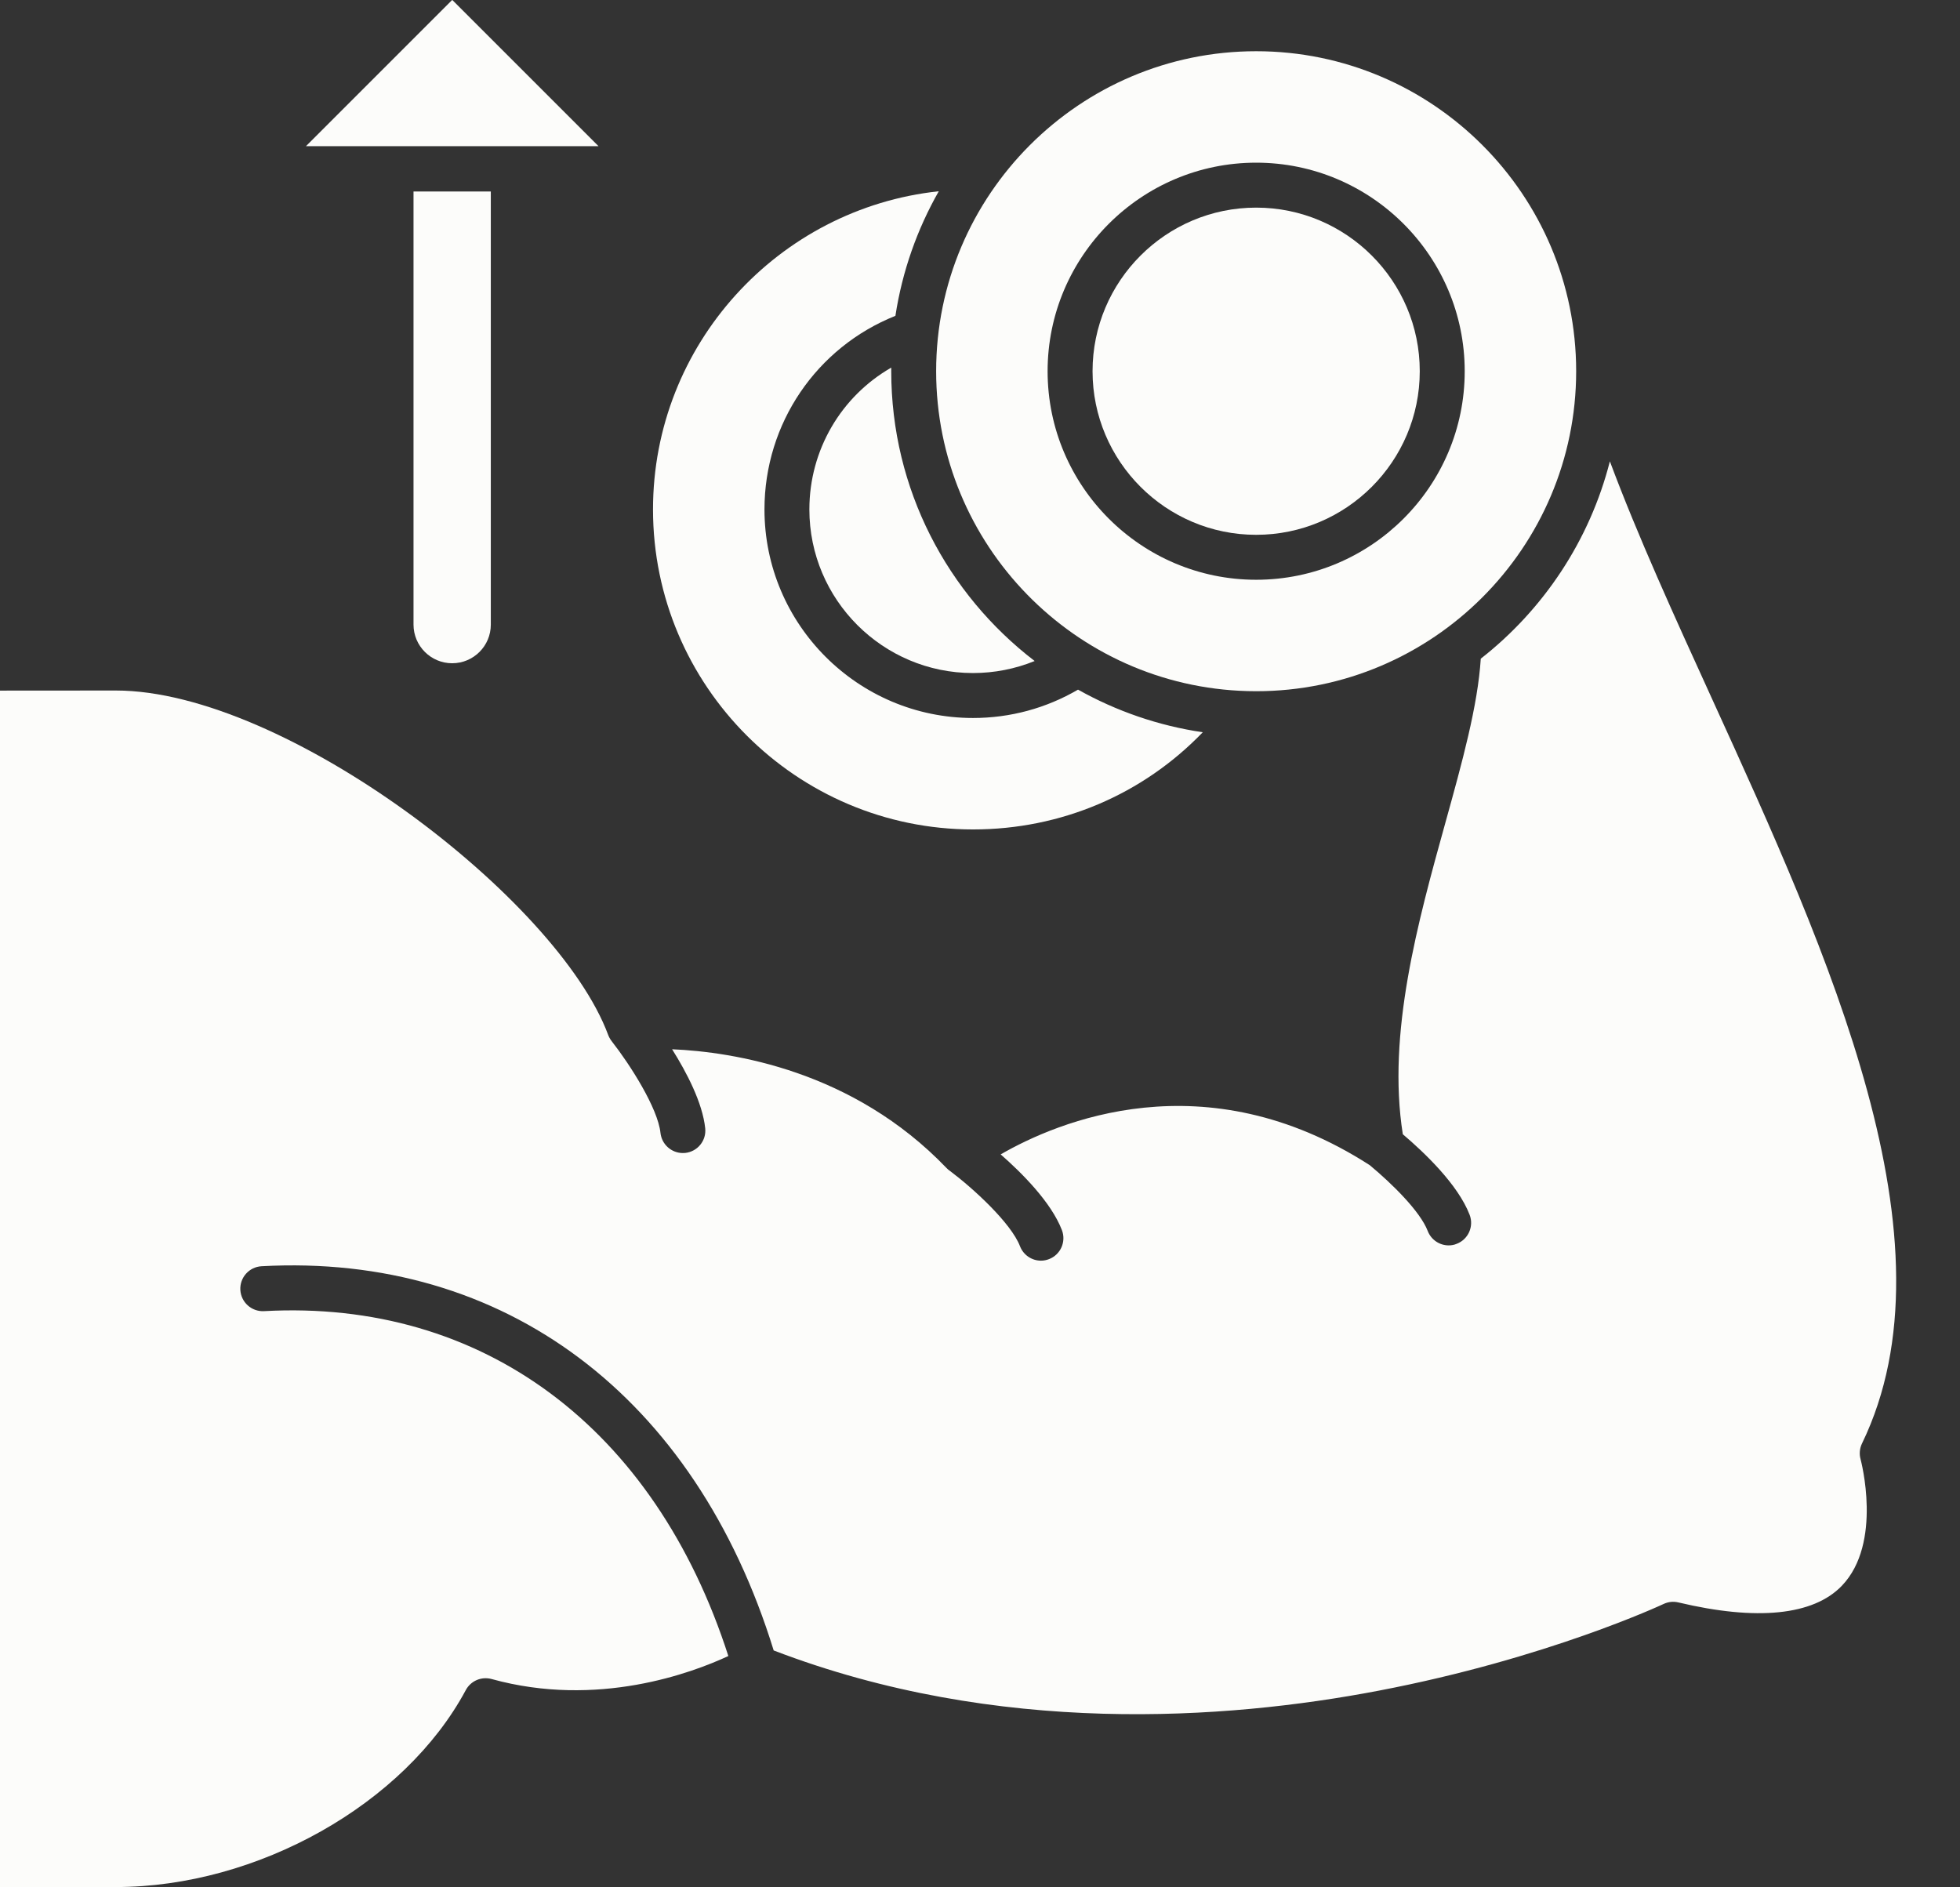 <?xml version="1.0" encoding="UTF-8" standalone="no"?><svg xmlns="http://www.w3.org/2000/svg" xmlns:xlink="http://www.w3.org/1999/xlink" fill="#fcfcfa" height="429.9" preserveAspectRatio="xMidYMid meet" version="1" viewBox="30.3 31.8 446.5 429.9" width="446.5" zoomAndPan="magnify"><rect x="30.3" y="31.8" width="446.5" height="429.9" fill="#333333" stroke="none"/><g clip-rule="evenodd" fill-rule="evenodd" id="change1_1"><path d="M133.31,182.9c-4.86,0-8.81-3.95-8.81-8.81l0-98.66h8.73c0.02,0,0.05,0,0.07,0c0.03,0,0.05,0,0.08,0h8.73 v98.66C142.12,178.95,138.17,182.9,133.31,182.9z"/><path d="M30.26,189.13V461.7h26.42c32.26,0,65.79-18.87,79.73-44.87c1.13-2.11,3.57-3.15,5.88-2.52 c24.13,6.67,45.68-1.4,53.93-5.24c-16.74-52.02-56.01-81.31-105.77-78.57c-2.82,0.16-5.24-2.01-5.4-4.83 c-0.15-2.83,2.01-5.24,4.83-5.4c55.33-3.04,98.79,29.62,116.67,87.53c51,19.55,102.96,15.83,137.79,9.17 c38.4-7.33,64.68-19.64,64.94-19.76c1.05-0.5,2.24-0.62,3.37-0.35c17.86,4.25,30.73,2.95,37.21-3.77 c9.41-9.76,4.34-28.66,4.29-28.85c-0.33-1.2-0.21-2.49,0.33-3.6c22.26-45.95-7.68-111.56-34.08-169.44 c-8.69-19.05-17-37.26-23.36-54.3c-4.61,18.07-15.14,33.79-29.41,44.96c-0.68,10.75-4.26,23.68-8.05,37.32 c-6.26,22.56-13.34,48.05-9.71,71.02c4.96,4.21,12.58,11.48,15.22,18.35c1.01,2.64-0.3,5.6-2.94,6.61 c-0.6,0.26-1.23,0.36-1.83,0.36c-2.06,0-3.99-1.25-4.78-3.29c-1.71-4.46-8.14-10.78-13.21-14.99 c-37.66-24.25-71.25-9.85-84.07-2.45c4.91,4.3,11.52,10.94,13.95,17.25c1.01,2.64-0.3,5.6-2.94,6.61c-0.6,0.24-1.23,0.35-1.83,0.35 c-2.06,0-3.99-1.25-4.78-3.29c-2.03-5.3-10.7-13.21-15.88-17.1c-0.32-0.21-0.61-0.45-0.88-0.74 c-21.27-22.17-48.51-26.43-62.49-27.03c3.31,5.27,6.92,12.16,7.54,17.99c0.3,2.82-1.74,5.33-4.56,5.63 c-0.18,0.01-0.37,0.02-0.54,0.02c-2.59,0-4.8-1.96-5.09-4.58c-0.6-5.69-7.02-15.67-11-20.75c-0.26-0.31-0.48-0.65-0.67-1.02l0-0.01 l-0.05-0.1l-0.01-0.01l-0.04-0.09c-0.05-0.12-0.1-0.24-0.15-0.36c-11.51-31-73.63-78.45-112.16-78.45L30.26,189.13z"/><path d="M316.46,79.1c-20.55,0-37.27,16.72-37.27,37.27c0,20.55,16.72,37.27,37.27,37.27 c20.55,0,37.27-16.72,37.27-37.27C353.74,95.82,337.02,79.1,316.46,79.1z"/><path d="M363.97,116.37c0.01,26.2-21.31,47.51-47.51,47.51c-26.19,0-47.51-21.31-47.51-47.51 c0-26.19,21.32-47.51,47.51-47.51S363.97,90.17,363.97,116.37L363.97,116.37z M316.46,43.47c-40.2,0-72.9,32.7-72.9,72.9 c0,39.53,31.62,71.81,70.9,72.87c0.16,0,0.32,0,0.48,0.01c0.51,0.01,1.01,0.02,1.52,0.02c40.2,0,72.9-32.7,72.9-72.9 C389.36,76.18,356.66,43.47,316.46,43.47z"/><path d="M214.68,147.86c0,20.55,16.72,37.27,37.27,37.27c4.87,0,9.62-0.94,14.05-2.74 c-19.85-15.21-32.67-39.14-32.67-66.02l0-0.82C221.93,122.1,214.68,134.29,214.68,147.86z"/><path d="M179.06,147.86c0,40.2,32.7,72.9,72.9,72.9c20.06,0,38.67-7.96,52.34-22.14c-10.19-1.5-19.78-4.86-28.42-9.71 c-7.24,4.23-15.44,6.46-23.92,6.46c-26.19,0-47.51-21.31-47.51-47.51c0-19.6,11.86-36.93,29.83-44.11 c1.56-10.18,4.97-19.76,9.88-28.38C207.62,79.28,179.06,110.29,179.06,147.86z"/><path d="M133.32,31.78L100,65.1h33.23c0.03,0,0.05,0,0.08,0c0.03,0,0.05,0,0.08,0h33.25L133.32,31.78z"/></g></svg>